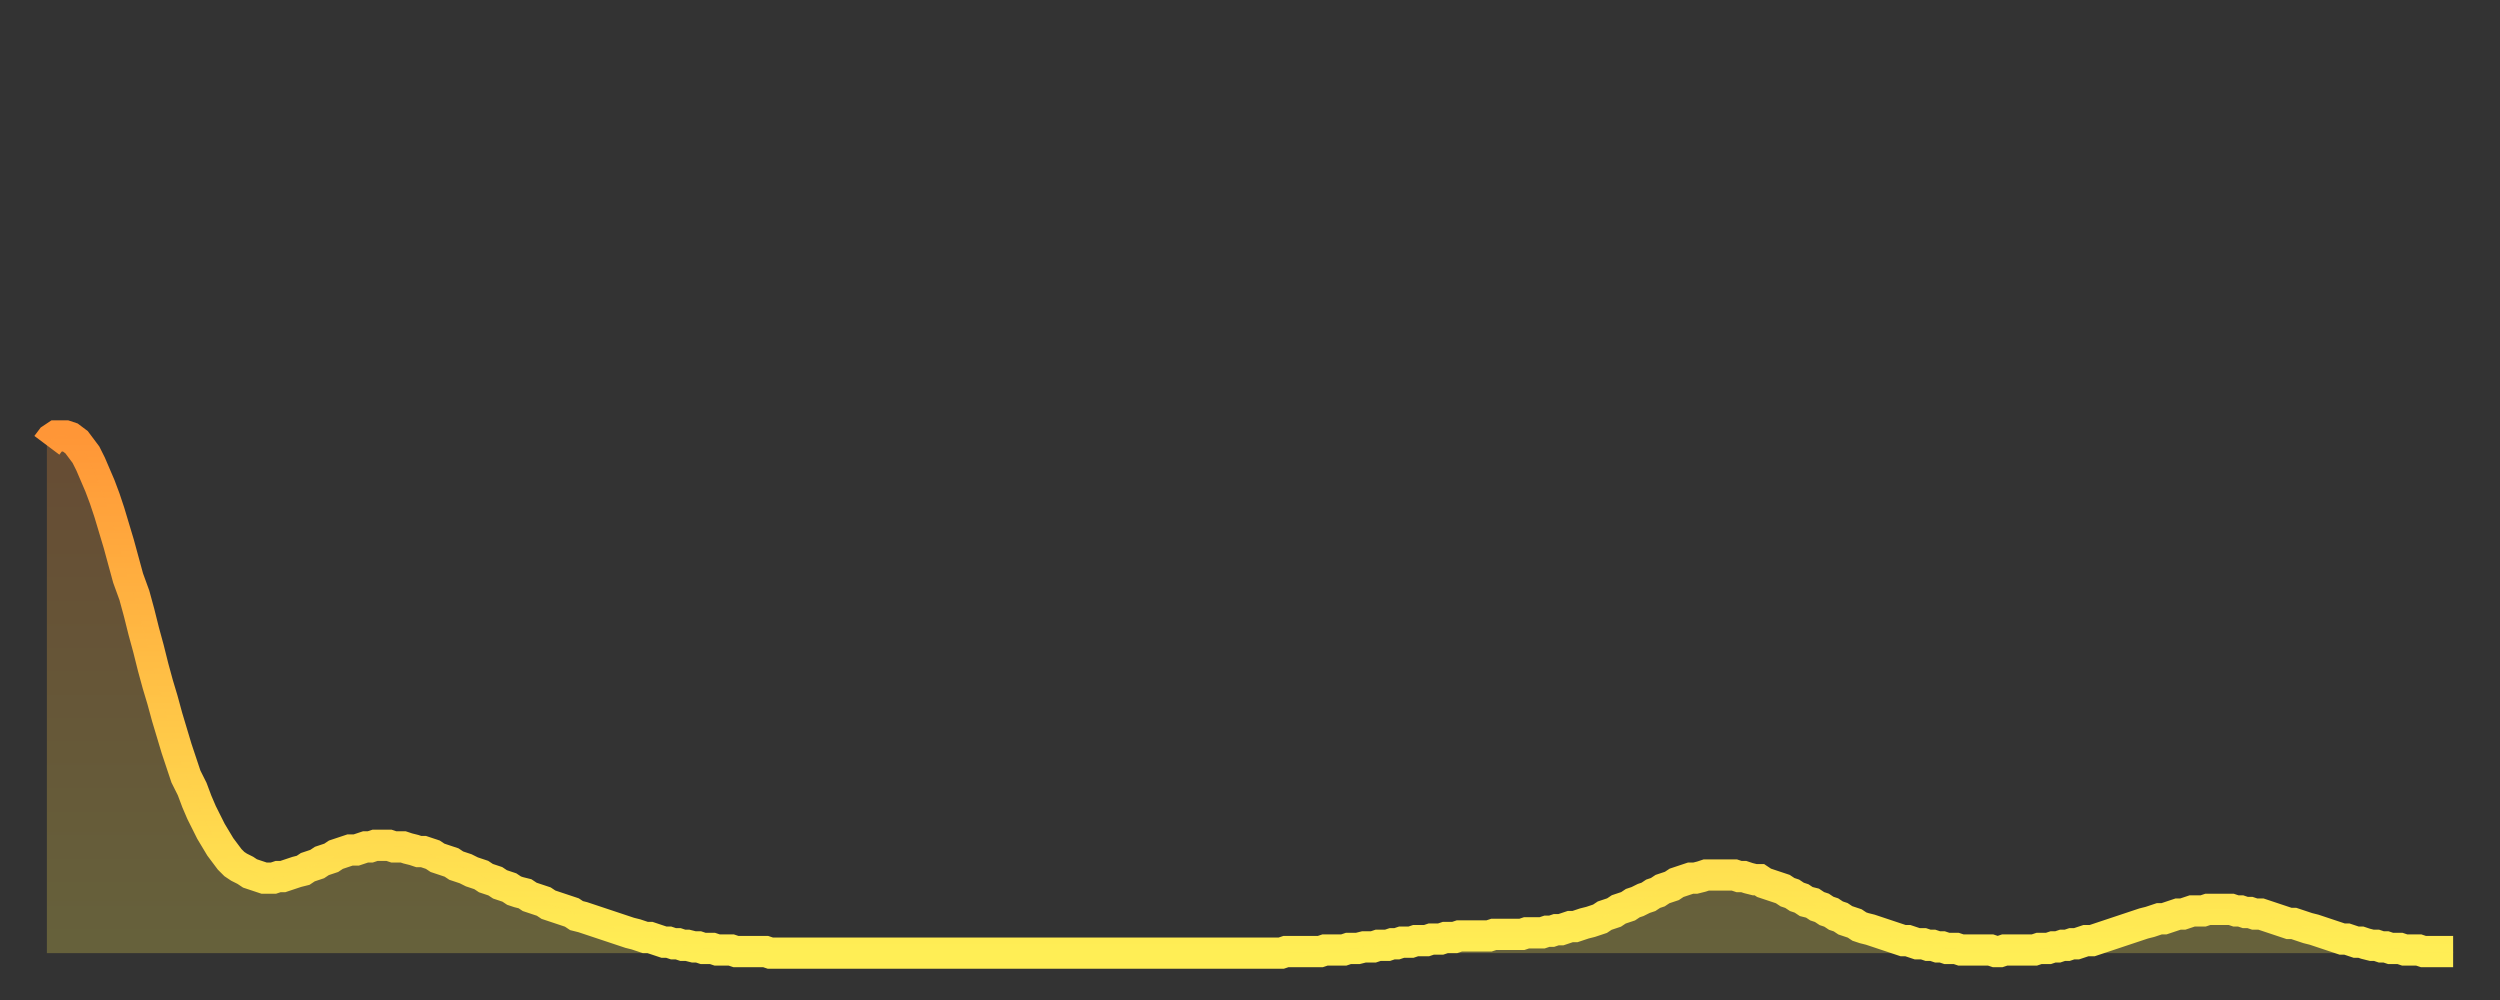 <?xml version="1.0" encoding="utf-8" ?>
<svg baseProfile="full" height="64" version="1.1" width="160" xmlns="http://www.w3.org/2000/svg" xmlns:ev="http://www.w3.org/2001/xml-events" xmlns:xlink="http://www.w3.org/1999/xlink"><rect width="100%" height="100%" fill="#333333" stroke="none"/><defs><linearGradient id="id2956304" x1="0" x2="0" y1="0" y2="1"><stop offset="0%" stop-color="#ff9637" /><stop offset="50%" stop-color="#ffc246" /><stop offset="100%" stop-color="#ffee55" /></linearGradient></defs><g transform="translate(3,3)"><g><path d="M 0.0 25.5 0.3 25.1 0.6 24.9 0.9 24.9 1.2 24.9 1.5 25.0 1.9 25.3 2.2 25.7 2.5 26.1 2.8 26.7 3.1 27.4 3.4 28.1 3.7 28.9 4.0 29.8 4.3 30.8 4.6 31.8 4.9 32.9 5.2 34.0 5.6 35.1 5.9 36.2 6.2 37.4 6.5 38.5 6.8 39.7 7.1 40.8 7.4 41.8 7.7 42.9 8.0 43.9 8.3 44.9 8.6 45.8 8.9 46.7 9.3 47.5 9.6 48.3 9.9 49.0 10.2 49.6 10.5 50.2 10.8 50.7 11.1 51.2 11.4 51.6 11.7 52.0 12.0 52.3 12.3 52.5 12.7 52.7 13.0 52.9 13.3 53.0 13.6 53.1 13.9 53.2 14.2 53.2 14.5 53.2 14.8 53.1 15.1 53.1 15.4 53.0 15.7 52.9 16.0 52.8 16.4 52.7 16.7 52.5 17.0 52.4 17.3 52.3 17.6 52.1 17.9 52.0 18.2 51.9 18.5 51.7 18.8 51.6 19.1 51.5 19.4 51.4 19.8 51.4 20.1 51.3 20.4 51.2 20.7 51.2 21.0 51.1 21.3 51.1 21.6 51.1 21.9 51.1 22.2 51.2 22.5 51.2 22.8 51.2 23.1 51.3 23.5 51.4 23.8 51.5 24.1 51.5 24.4 51.6 24.7 51.7 25.0 51.9 25.3 52.0 25.6 52.1 25.9 52.2 26.2 52.4 26.5 52.5 26.8 52.6 27.2 52.8 27.5 52.9 27.8 53.0 28.1 53.2 28.4 53.3 28.7 53.4 29.0 53.6 29.3 53.7 29.6 53.8 29.9 54.0 30.2 54.1 30.6 54.2 30.9 54.4 31.2 54.5 31.5 54.6 31.8 54.7 32.1 54.9 32.4 55.0 32.7 55.1 33.0 55.2 33.3 55.3 33.6 55.4 33.9 55.6 34.3 55.7 34.6 55.8 34.9 55.9 35.2 56.0 35.5 56.1 35.8 56.2 36.1 56.3 36.4 56.4 36.7 56.5 37.0 56.6 37.3 56.7 37.7 56.8 38.0 56.9 38.3 57.0 38.6 57.0 38.9 57.1 39.2 57.2 39.5 57.3 39.8 57.3 40.1 57.4 40.4 57.4 40.7 57.5 41.0 57.5 41.4 57.6 41.7 57.6 42.0 57.7 42.3 57.7 42.6 57.7 42.9 57.8 43.2 57.8 43.5 57.8 43.8 57.8 44.1 57.9 44.4 57.9 44.7 57.9 45.1 57.9 45.4 57.9 45.7 57.9 46.0 57.9 46.3 58.0 46.6 58.0 46.9 58.0 47.2 58.0 47.5 58.0 47.8 58.0 48.1 58.0 48.5 58.0 48.8 58.0 49.1 58.0 49.4 58.0 49.7 58.0 50.0 58.0 50.3 58.0 50.6 58.0 50.9 58.0 51.2 58.0 51.5 58.0 51.8 58.0 52.2 58.0 52.5 58.0 52.8 58.0 53.1 58.0 53.4 58.0 53.7 58.0 54.0 58.0 54.3 58.0 54.6 58.0 54.9 58.0 55.2 58.0 55.6 58.0 55.9 58.0 56.2 58.0 56.5 58.0 56.8 58.0 57.1 58.0 57.4 58.0 57.7 58.0 58.0 58.0 58.3 58.0 58.6 58.0 58.9 58.0 59.3 58.0 59.6 58.0 59.9 58.0 60.2 58.0 60.5 58.0 60.8 58.0 61.1 58.0 61.4 58.0 61.7 58.0 62.0 58.0 62.3 58.0 62.6 58.0 63.0 58.0 63.3 58.0 63.6 58.0 63.9 58.0 64.2 58.0 64.5 58.0 64.8 58.0 65.1 58.0 65.4 58.0 65.7 58.0 66.0 58.0 66.4 58.0 66.7 58.0 67.0 58.0 67.3 58.0 67.6 58.0 67.9 58.0 68.2 58.0 68.5 58.0 68.8 58.0 69.1 58.0 69.4 58.0 69.7 58.0 70.1 58.0 70.4 58.0 70.7 58.0 71.0 58.0 71.3 58.0 71.6 58.0 71.9 58.0 72.2 58.0 72.5 58.0 72.8 58.0 73.1 58.0 73.5 58.0 73.8 58.0 74.1 58.0 74.4 58.0 74.7 58.0 75.0 58.0 75.3 58.0 75.6 58.0 75.9 58.0 76.2 58.0 76.5 58.0 76.8 58.0 77.2 58.0 77.5 58.0 77.8 58.0 78.1 58.0 78.4 58.0 78.7 58.0 79.0 58.0 79.3 57.9 79.6 57.9 79.9 57.9 80.2 57.9 80.5 57.9 80.9 57.9 81.2 57.9 81.5 57.9 81.8 57.8 82.1 57.8 82.4 57.8 82.7 57.8 83.0 57.8 83.3 57.7 83.6 57.7 83.9 57.7 84.3 57.6 84.6 57.6 84.9 57.6 85.2 57.5 85.5 57.5 85.8 57.5 86.1 57.4 86.4 57.4 86.7 57.3 87.0 57.3 87.3 57.3 87.6 57.2 88.0 57.2 88.3 57.2 88.6 57.1 88.9 57.1 89.2 57.1 89.5 57.0 89.8 57.0 90.1 57.0 90.4 56.9 90.7 56.9 91.0 56.9 91.4 56.9 91.7 56.9 92.0 56.9 92.3 56.9 92.6 56.8 92.9 56.8 93.2 56.8 93.5 56.8 93.8 56.8 94.1 56.8 94.4 56.8 94.7 56.7 95.1 56.7 95.4 56.7 95.7 56.7 96.0 56.6 96.3 56.6 96.6 56.5 96.9 56.5 97.2 56.4 97.5 56.3 97.8 56.3 98.1 56.2 98.4 56.1 98.8 56.0 99.1 55.9 99.4 55.8 99.7 55.6 100.0 55.5 100.3 55.4 100.6 55.2 100.9 55.1 101.2 55.0 101.5 54.8 101.8 54.7 102.2 54.5 102.5 54.4 102.8 54.2 103.1 54.1 103.4 53.9 103.7 53.8 104.0 53.7 104.3 53.5 104.6 53.4 104.9 53.3 105.2 53.2 105.5 53.2 105.9 53.1 106.2 53.0 106.5 53.0 106.8 53.0 107.1 53.0 107.4 53.0 107.7 53.0 108.0 53.0 108.3 53.1 108.6 53.1 108.9 53.2 109.3 53.3 109.6 53.3 109.9 53.5 110.2 53.6 110.5 53.7 110.8 53.8 111.1 53.9 111.4 54.1 111.7 54.2 112.0 54.4 112.3 54.5 112.6 54.7 113.0 54.8 113.3 55.0 113.6 55.1 113.9 55.3 114.2 55.4 114.5 55.6 114.8 55.7 115.1 55.9 115.4 56.0 115.7 56.1 116.0 56.3 116.3 56.4 116.7 56.5 117.0 56.6 117.3 56.7 117.6 56.8 117.9 56.9 118.2 57.0 118.5 57.1 118.8 57.2 119.1 57.2 119.4 57.3 119.7 57.4 120.1 57.4 120.4 57.5 120.7 57.5 121.0 57.6 121.3 57.6 121.6 57.7 121.9 57.7 122.2 57.7 122.5 57.8 122.8 57.8 123.1 57.8 123.4 57.8 123.8 57.8 124.1 57.8 124.4 57.8 124.7 57.9 125.0 57.9 125.3 57.8 125.6 57.8 125.9 57.8 126.2 57.8 126.5 57.8 126.8 57.8 127.2 57.8 127.5 57.7 127.8 57.7 128.1 57.7 128.4 57.6 128.7 57.6 129.0 57.5 129.3 57.5 129.6 57.4 129.9 57.4 130.2 57.3 130.5 57.2 130.9 57.2 131.2 57.1 131.5 57.0 131.8 56.9 132.1 56.8 132.4 56.7 132.7 56.6 133.0 56.5 133.3 56.4 133.6 56.3 133.9 56.2 134.2 56.1 134.6 56.0 134.9 55.9 135.2 55.8 135.5 55.8 135.8 55.7 136.1 55.6 136.4 55.5 136.7 55.5 137.0 55.4 137.3 55.3 137.6 55.3 138.0 55.3 138.3 55.2 138.6 55.2 138.9 55.2 139.2 55.2 139.5 55.2 139.8 55.2 140.1 55.3 140.4 55.3 140.7 55.4 141.0 55.4 141.3 55.5 141.7 55.5 142.0 55.6 142.3 55.7 142.6 55.8 142.9 55.9 143.2 56.0 143.5 56.1 143.8 56.1 144.1 56.2 144.4 56.3 144.7 56.4 145.1 56.5 145.4 56.6 145.7 56.7 146.0 56.8 146.3 56.9 146.6 57.0 146.9 57.1 147.2 57.1 147.5 57.2 147.8 57.3 148.1 57.3 148.4 57.4 148.8 57.5 149.1 57.5 149.4 57.6 149.7 57.6 150.0 57.7 150.3 57.7 150.6 57.7 150.9 57.8 151.2 57.8 151.5 57.8 151.8 57.8 152.1 57.9 152.5 57.9 152.8 57.9 153.1 57.9 153.4 57.9 153.7 57.9 154.0 57.9" fill="none" id="graph-curve" opacity="1" stroke="url(#id2956304)" stroke-width="2" /><path d="M 0 58 L 0.0 25.5 0.3 25.1 0.6 24.9 0.9 24.9 1.2 24.9 1.5 25.0 1.9 25.3 2.2 25.7 2.5 26.1 2.8 26.7 3.1 27.4 3.4 28.1 3.7 28.9 4.0 29.8 4.3 30.8 4.6 31.8 4.9 32.9 5.2 34.0 5.6 35.1 5.9 36.2 6.2 37.4 6.5 38.5 6.8 39.7 7.1 40.8 7.4 41.8 7.7 42.9 8.0 43.9 8.3 44.9 8.6 45.8 8.9 46.7 9.3 47.5 9.6 48.3 9.9 49.0 10.2 49.6 10.5 50.2 10.8 50.7 11.1 51.2 11.4 51.6 11.7 52.0 12.0 52.3 12.3 52.5 12.7 52.7 13.0 52.9 13.3 53.0 13.6 53.1 13.9 53.2 14.2 53.2 14.5 53.2 14.8 53.1 15.1 53.1 15.4 53.0 15.7 52.9 16.0 52.8 16.4 52.7 16.7 52.5 17.0 52.4 17.3 52.3 17.6 52.1 17.9 52.0 18.2 51.9 18.5 51.7 18.8 51.6 19.1 51.5 19.4 51.4 19.8 51.4 20.1 51.3 20.4 51.2 20.7 51.2 21.0 51.1 21.3 51.1 21.6 51.1 21.9 51.1 22.2 51.2 22.5 51.2 22.8 51.2 23.1 51.3 23.5 51.4 23.8 51.5 24.1 51.5 24.4 51.6 24.7 51.7 25.0 51.9 25.3 52.0 25.6 52.1 25.9 52.2 26.2 52.4 26.5 52.5 26.8 52.6 27.2 52.8 27.5 52.9 27.8 53.0 28.1 53.2 28.4 53.3 28.7 53.4 29.0 53.6 29.3 53.7 29.6 53.8 29.9 54.0 30.2 54.1 30.6 54.2 30.9 54.4 31.2 54.5 31.5 54.6 31.8 54.7 32.1 54.9 32.4 55.0 32.7 55.1 33.0 55.2 33.3 55.3 33.6 55.4 33.9 55.6 34.3 55.7 34.6 55.8 34.9 55.9 35.2 56.0 35.5 56.1 35.8 56.2 36.1 56.3 36.4 56.4 36.7 56.5 37.0 56.6 37.3 56.7 37.7 56.8 38.0 56.9 38.3 57.0 38.6 57.0 38.9 57.1 39.2 57.2 39.5 57.3 39.8 57.3 40.1 57.4 40.4 57.4 40.7 57.5 41.0 57.5 41.4 57.6 41.7 57.6 42.0 57.7 42.3 57.7 42.6 57.7 42.9 57.8 43.2 57.8 43.5 57.8 43.8 57.8 44.1 57.9 44.4 57.9 44.7 57.9 45.1 57.9 45.4 57.9 45.7 57.9 46.0 57.9 46.3 58.0 46.6 58.0 46.9 58.0 47.2 58.0 47.5 58.0 47.8 58.0 48.1 58.0 48.5 58.0 48.8 58.0 49.1 58.0 49.4 58.0 49.7 58.0 50.0 58.0 50.3 58.0 50.6 58.0 50.9 58.0 51.2 58.0 51.5 58.0 51.8 58.0 52.2 58.0 52.5 58.0 52.8 58.0 53.1 58.0 53.4 58.0 53.7 58.0 54.0 58.0 54.3 58.0 54.6 58.0 54.9 58.0 55.2 58.0 55.6 58.0 55.9 58.0 56.2 58.0 56.5 58.0 56.8 58.0 57.1 58.0 57.4 58.0 57.7 58.0 58.0 58.0 58.3 58.0 58.6 58.0 58.9 58.0 59.3 58.0 59.6 58.0 59.9 58.0 60.2 58.0 60.5 58.0 60.8 58.0 61.1 58.0 61.4 58.0 61.7 58.0 62.0 58.0 62.3 58.0 62.6 58.0 63.0 58.0 63.3 58.0 63.6 58.0 63.9 58.0 64.2 58.0 64.5 58.0 64.8 58.0 65.1 58.0 65.4 58.0 65.7 58.0 66.0 58.0 66.4 58.0 66.7 58.0 67.0 58.0 67.3 58.0 67.6 58.0 67.9 58.0 68.2 58.0 68.5 58.0 68.8 58.0 69.1 58.0 69.4 58.0 69.7 58.0 70.1 58.0 70.4 58.0 70.7 58.0 71.0 58.0 71.3 58.0 71.6 58.0 71.9 58.0 72.2 58.0 72.5 58.0 72.8 58.0 73.1 58.0 73.5 58.0 73.8 58.0 74.1 58.0 74.4 58.0 74.7 58.0 75.0 58.0 75.3 58.0 75.6 58.0 75.9 58.0 76.2 58.0 76.5 58.0 76.8 58.0 77.2 58.0 77.5 58.0 77.8 58.0 78.1 58.0 78.4 58.0 78.7 58.0 79.0 58.0 79.3 57.9 79.6 57.9 79.9 57.9 80.2 57.9 80.5 57.9 80.9 57.9 81.2 57.9 81.5 57.9 81.8 57.8 82.1 57.8 82.4 57.8 82.7 57.8 83.0 57.8 83.3 57.7 83.6 57.7 83.9 57.7 84.3 57.6 84.6 57.6 84.9 57.6 85.2 57.5 85.5 57.5 85.8 57.5 86.1 57.4 86.4 57.4 86.7 57.3 87.0 57.3 87.3 57.3 87.6 57.2 88.0 57.2 88.3 57.2 88.6 57.1 88.9 57.1 89.2 57.1 89.5 57.0 89.8 57.0 90.1 57.0 90.4 56.9 90.7 56.9 91.0 56.9 91.4 56.9 91.7 56.9 92.0 56.9 92.3 56.9 92.6 56.8 92.9 56.8 93.2 56.8 93.5 56.8 93.8 56.8 94.1 56.8 94.4 56.8 94.7 56.7 95.1 56.7 95.4 56.7 95.7 56.7 96.0 56.6 96.3 56.6 96.6 56.5 96.9 56.5 97.2 56.4 97.5 56.3 97.8 56.3 98.1 56.2 98.4 56.1 98.8 56.0 99.1 55.9 99.4 55.8 99.7 55.6 100.0 55.5 100.3 55.4 100.6 55.2 100.9 55.1 101.2 55.0 101.5 54.8 101.8 54.7 102.2 54.5 102.5 54.4 102.8 54.2 103.1 54.1 103.4 53.9 103.7 53.8 104.0 53.7 104.3 53.5 104.6 53.4 104.9 53.3 105.2 53.2 105.5 53.2 105.9 53.1 106.2 53.0 106.5 53.0 106.8 53.0 107.1 53.0 107.4 53.0 107.7 53.0 108.0 53.0 108.3 53.1 108.6 53.1 108.9 53.2 109.3 53.3 109.6 53.3 109.9 53.5 110.2 53.6 110.5 53.7 110.8 53.8 111.1 53.9 111.4 54.1 111.7 54.2 112.0 54.4 112.3 54.5 112.6 54.7 113.0 54.8 113.3 55.0 113.6 55.1 113.9 55.3 114.2 55.4 114.5 55.6 114.8 55.7 115.1 55.9 115.4 56.0 115.7 56.1 116.0 56.3 116.3 56.4 116.7 56.5 117.0 56.6 117.3 56.7 117.6 56.8 117.9 56.9 118.2 57.0 118.5 57.1 118.8 57.2 119.1 57.2 119.4 57.3 119.7 57.4 120.1 57.4 120.4 57.5 120.7 57.5 121.0 57.6 121.3 57.6 121.6 57.7 121.9 57.7 122.2 57.7 122.5 57.8 122.8 57.8 123.1 57.8 123.4 57.8 123.8 57.8 124.1 57.8 124.4 57.8 124.7 57.9 125.0 57.9 125.3 57.8 125.6 57.8 125.9 57.8 126.2 57.8 126.5 57.8 126.8 57.8 127.2 57.8 127.5 57.7 127.8 57.7 128.1 57.7 128.4 57.6 128.7 57.6 129.0 57.5 129.3 57.5 129.6 57.4 129.9 57.4 130.2 57.3 130.5 57.2 130.9 57.2 131.2 57.1 131.5 57.0 131.8 56.9 132.1 56.8 132.4 56.7 132.7 56.6 133.0 56.5 133.3 56.4 133.6 56.3 133.9 56.2 134.2 56.1 134.6 56.0 134.9 55.9 135.2 55.8 135.5 55.8 135.8 55.7 136.1 55.6 136.4 55.5 136.7 55.5 137.0 55.4 137.3 55.3 137.6 55.3 138.0 55.3 138.3 55.2 138.6 55.2 138.9 55.2 139.2 55.2 139.5 55.2 139.8 55.2 140.1 55.3 140.4 55.3 140.7 55.4 141.0 55.4 141.3 55.5 141.7 55.5 142.0 55.6 142.3 55.7 142.6 55.8 142.9 55.9 143.2 56.0 143.5 56.1 143.8 56.1 144.1 56.2 144.4 56.3 144.7 56.4 145.1 56.5 145.4 56.6 145.7 56.7 146.0 56.8 146.3 56.9 146.6 57.0 146.9 57.1 147.2 57.1 147.5 57.2 147.8 57.3 148.1 57.3 148.4 57.4 148.8 57.5 149.1 57.5 149.4 57.6 149.7 57.6 150.0 57.7 150.3 57.7 150.6 57.7 150.9 57.8 151.2 57.8 151.5 57.8 151.8 57.8 152.1 57.9 152.5 57.9 152.8 57.9 153.1 57.9 153.4 57.9 153.7 57.9 154.0 57.9 154 58" fill="url(#id2956304)" fill-opacity=".25" id="graph-shadow" /></g></g></svg>